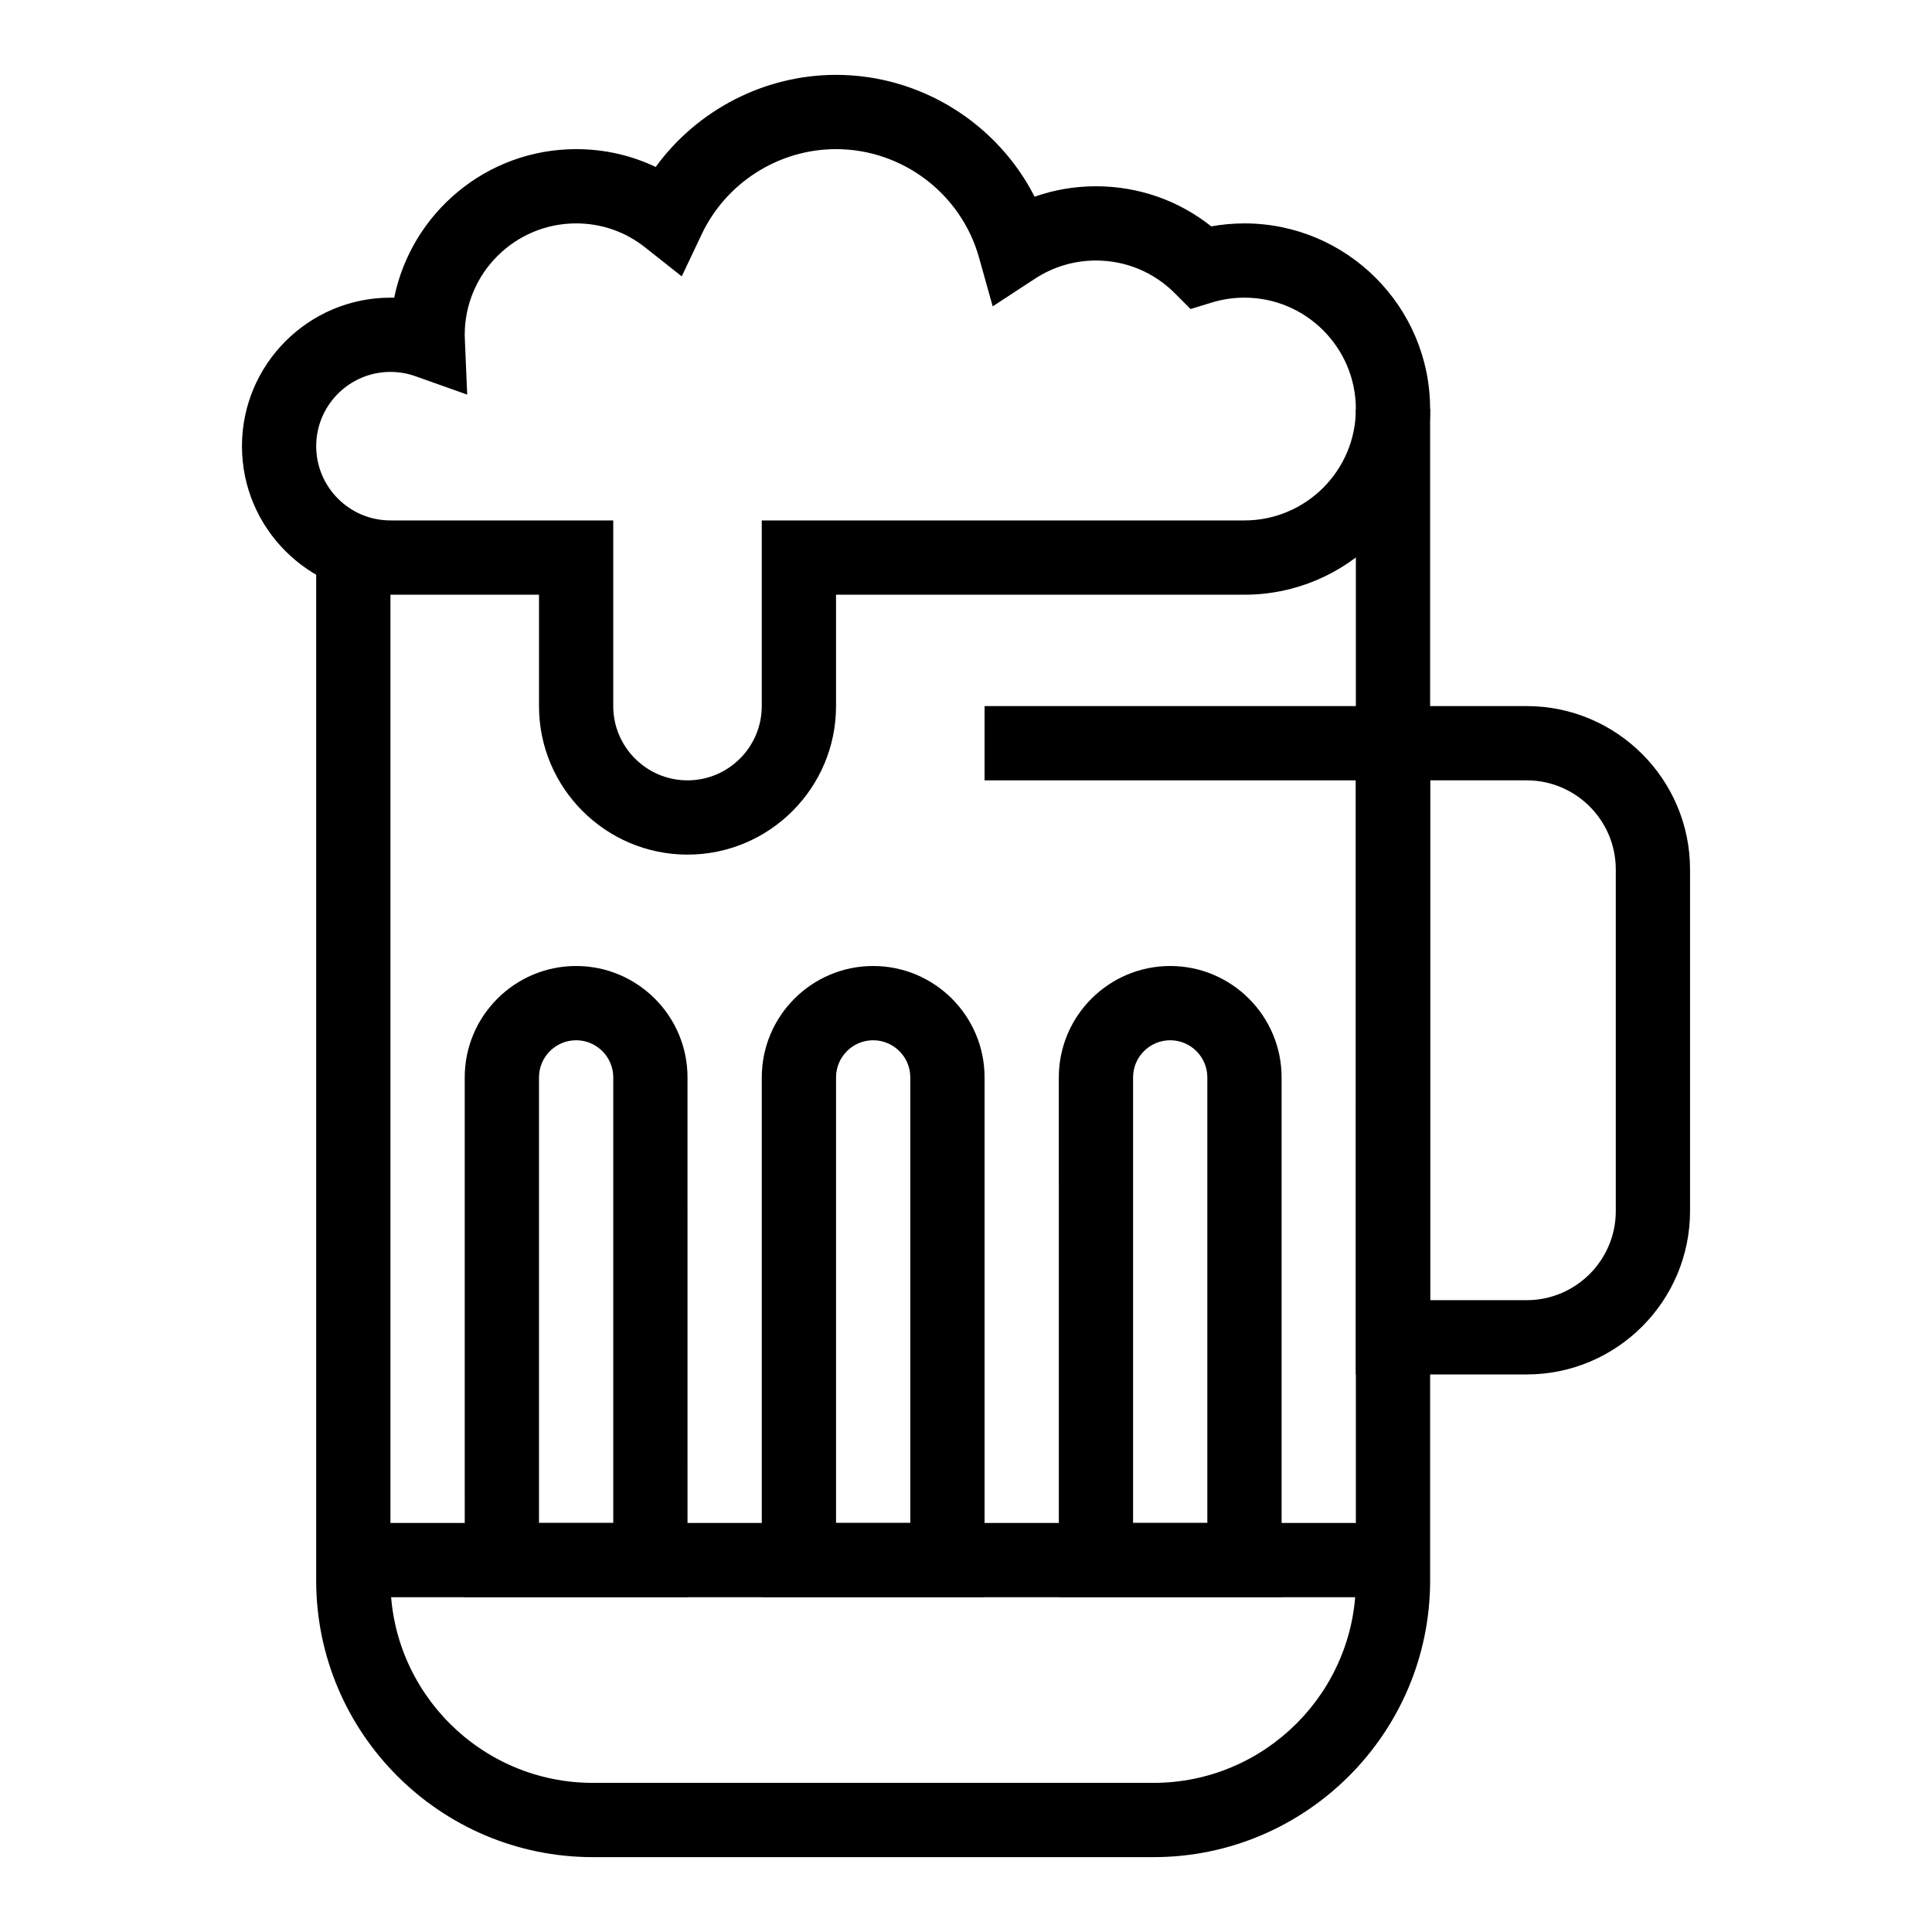 <?xml version="1.0" encoding="UTF-8"?>
<!-- Uploaded to: SVG Repo, www.svgrepo.com, Generator: SVG Repo Mixer Tools -->
<svg fill="#000000" width="800px" height="800px" version="1.1" viewBox="144 144 512 512" xmlns="http://www.w3.org/2000/svg">
 <g>
  <path d="m237.64 547.6h275.52v19.68h-275.52z"/>
  <path d="m326.2 567.28h-59.039l-0.004-137.76c0-16.277 13.242-29.52 29.52-29.52 16.277 0 29.52 13.242 29.52 29.52zm-39.359-19.68h19.68v-118.08c0-5.426-4.414-9.84-9.84-9.84-5.426 0-9.84 4.414-9.84 9.84z"/>
  <path d="m404.92 567.28h-59.039v-137.76c0-16.277 13.242-29.52 29.52-29.52 16.277 0 29.52 13.242 29.52 29.52zm-39.359-19.68h19.68v-118.08c0-5.426-4.414-9.84-9.84-9.84-5.426 0-9.84 4.414-9.84 9.84z"/>
  <path d="m483.64 567.28h-59.039l-0.004-137.76c0-16.277 13.242-29.52 29.52-29.52 16.277 0 29.52 13.242 29.52 29.52zm-39.363-19.68h19.68v-118.08c0-5.426-4.414-9.84-9.84-9.84-5.426 0-9.84 4.414-9.84 9.84z"/>
  <path d="m548.58 508.24h-45.266l0.004-177.12h45.266c23.875 0 43.297 19.422 43.297 43.297v90.527c-0.004 23.875-19.426 43.297-43.301 43.297zm-25.582-19.68h25.586c13.02 0 23.617-10.594 23.617-23.617v-90.527c0-13.02-10.594-23.617-23.617-23.617h-25.586z"/>
  <path d="m326.2 370.48c-21.703 0-39.359-17.656-39.359-39.359v-29.52h-39.359c-21.703 0-39.359-17.656-39.359-39.359s17.656-39.359 39.359-39.359c0.328 0 0.66 0.004 0.984 0.012 4.566-22.438 24.449-39.371 48.215-39.371 7.418 0 14.555 1.613 21.082 4.727 10.988-15.094 28.777-24.41 47.797-24.41 22.43 0 42.695 12.828 52.621 32.281 5.191-1.82 10.676-2.758 16.258-2.758 11.234 0 21.895 3.738 30.555 10.629 2.898-0.523 5.844-0.789 8.805-0.789 27.129 0 49.199 22.07 49.199 49.199 0 27.129-22.07 49.199-49.199 49.199h-108.24v29.52c0 21.703-17.656 39.359-39.359 39.359zm-78.723-127.92c-10.852 0-19.68 8.828-19.68 19.68 0 10.852 8.828 19.68 19.68 19.68h59.039v49.199c0 10.852 8.828 19.68 19.68 19.68 10.852 0 19.68-8.828 19.68-19.68v-49.199h127.92c16.277 0 29.52-13.242 29.52-29.52 0-16.277-13.242-29.52-29.52-29.52-2.934 0-5.84 0.434-8.633 1.285l-5.656 1.727-4.18-4.188c-5.578-5.59-12.996-8.664-20.891-8.664-5.746 0-11.32 1.66-16.121 4.797l-11.242 7.352-3.621-12.938c-4.731-16.918-20.316-28.73-37.895-28.73-15.133 0-29.102 8.848-35.59 22.539l-5.297 11.18-9.703-7.676c-5.258-4.164-11.586-6.363-18.289-6.363-16.277 0-29.52 13.242-29.52 29.52 0 0.43 0.016 0.855 0.035 1.281l0.621 14.574-13.746-4.883c-2.117-0.754-4.336-1.133-6.594-1.133z"/>
  <path d="m449.69 636.16h-148.59c-40.422 0-73.309-32.887-73.309-73.309v-271.09h19.68v271.09c0 29.57 24.059 53.629 53.629 53.629h148.59c29.57 0 53.629-24.059 53.629-53.629v-310.45h19.68v310.45c0 40.422-32.887 73.309-73.309 73.309z"/>
  <path d="m404.92 331.12h108.24v19.68h-108.24z"/>
 </g>
</svg>